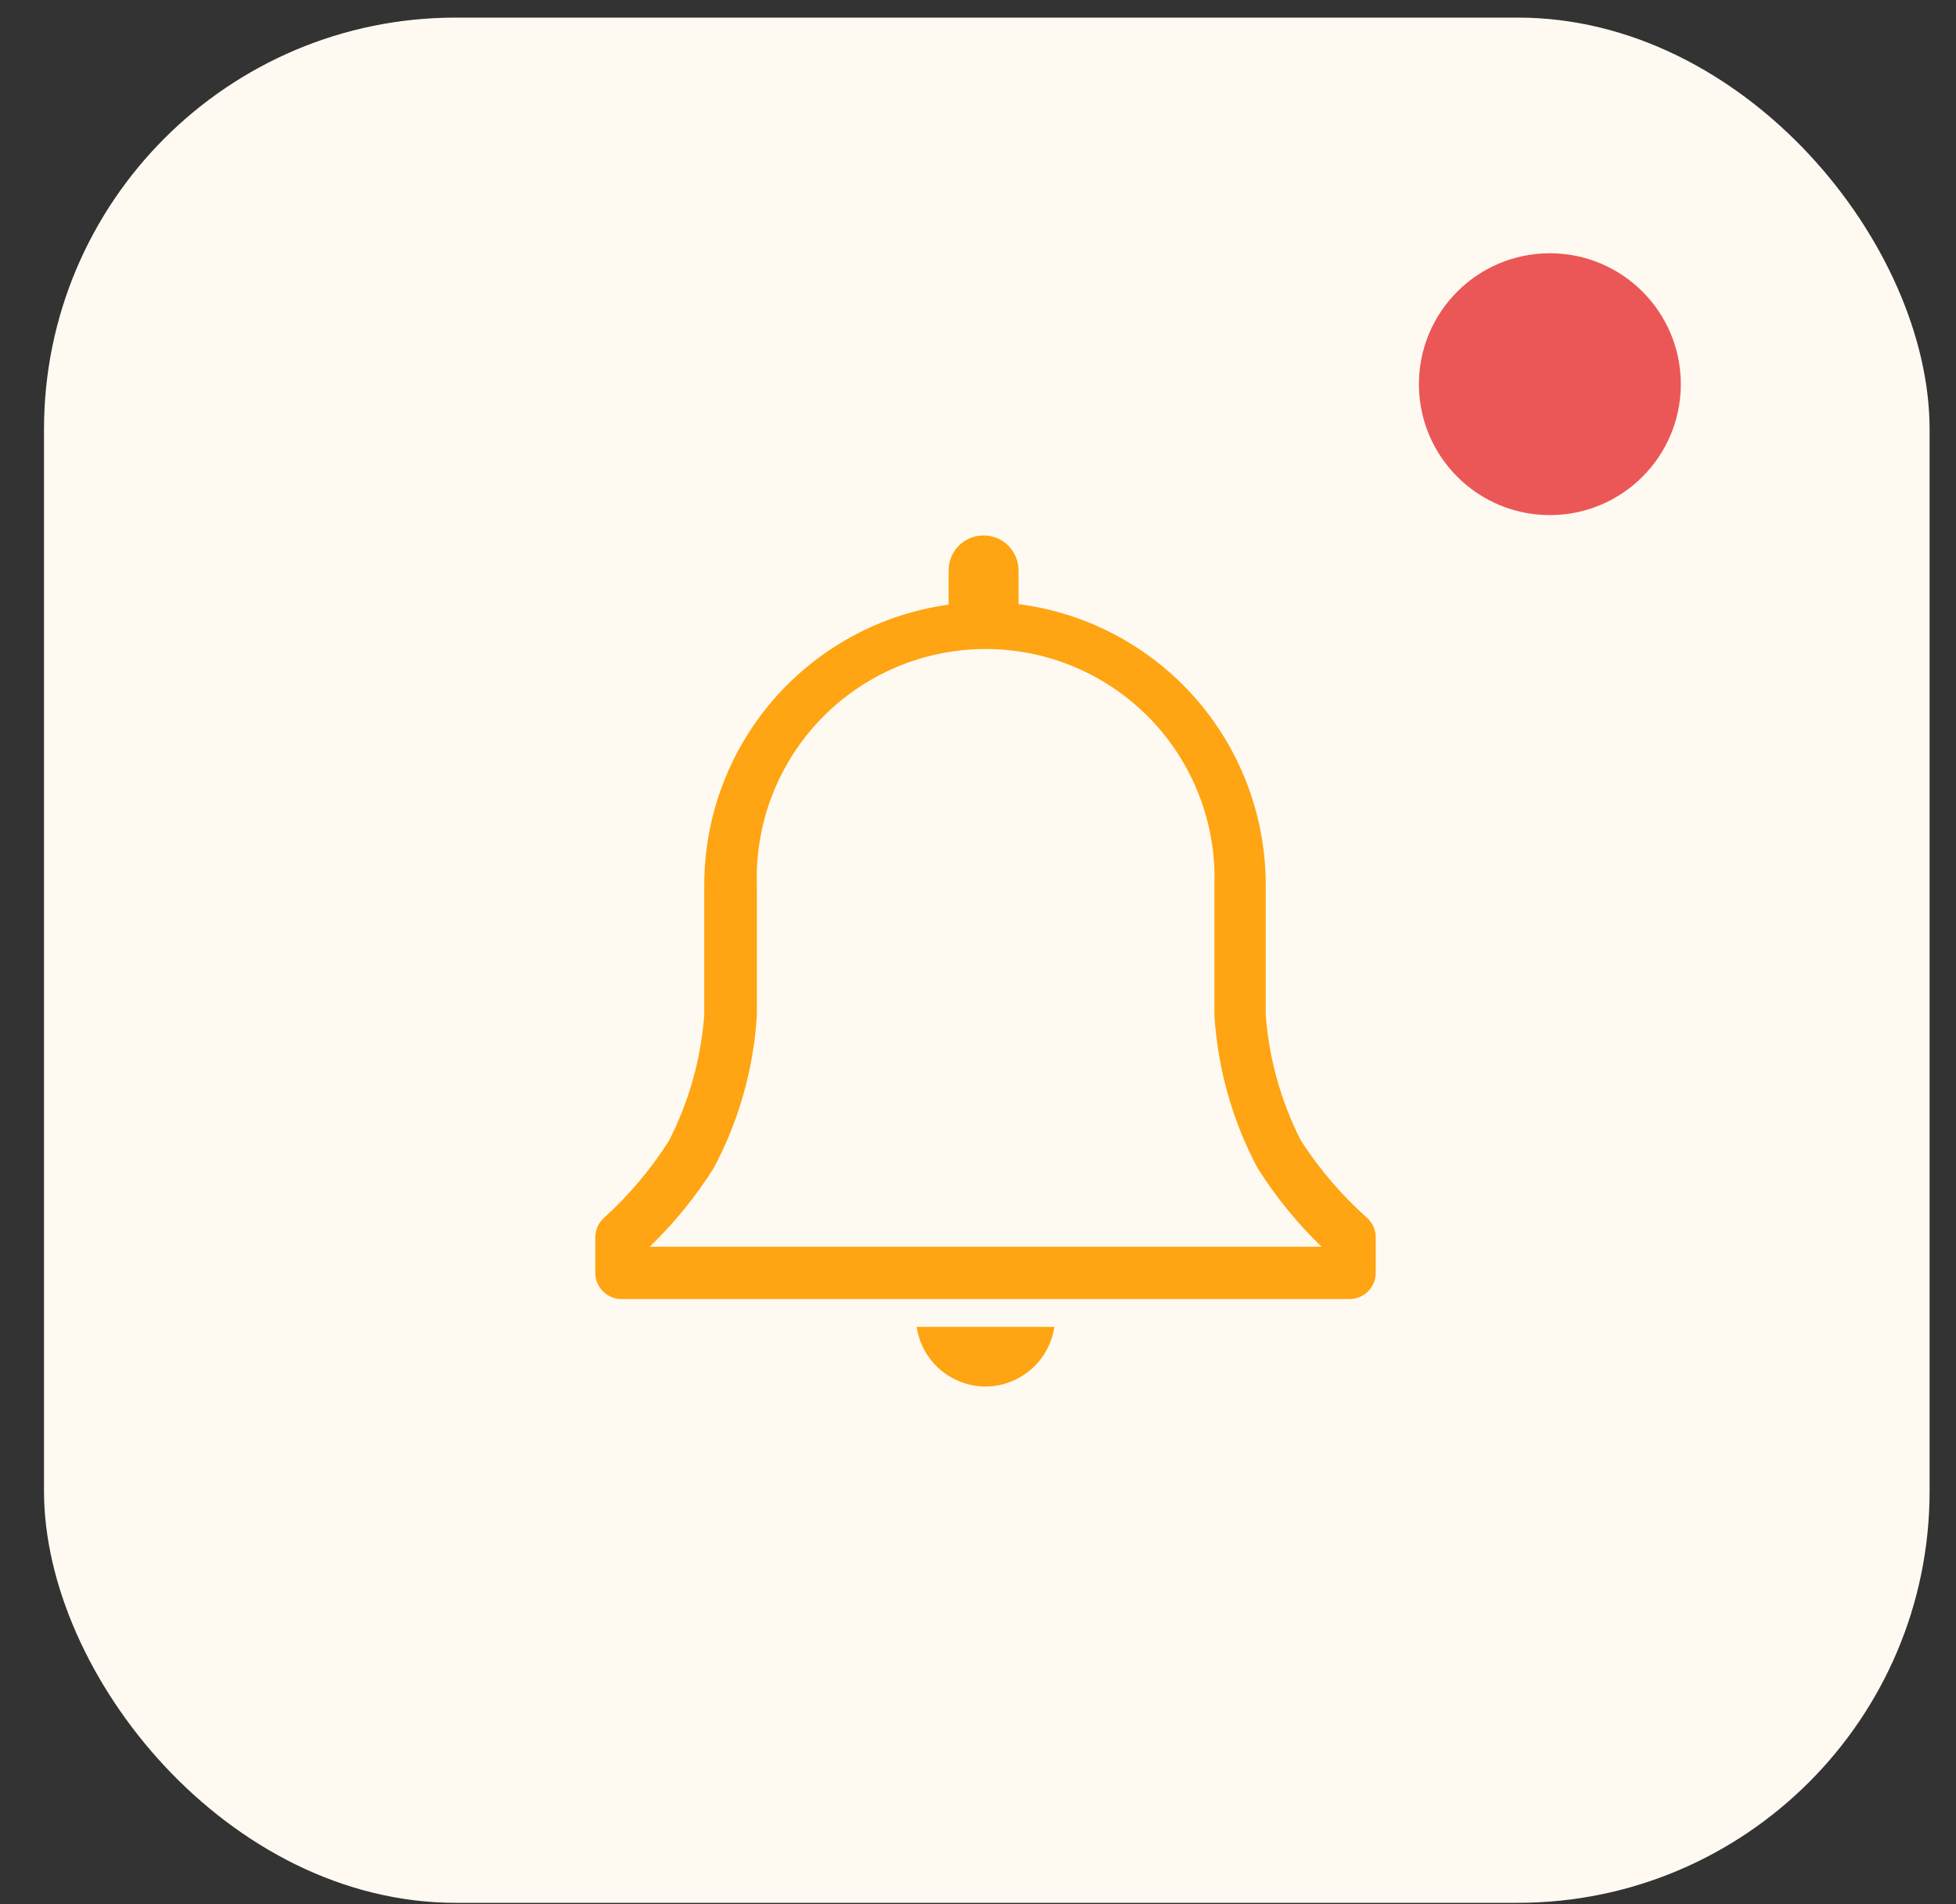 <svg width="38" height="37" viewBox="0 0 38 37" fill="none" xmlns="http://www.w3.org/2000/svg">
<rect x="0" y="0" width="38" height="37" fill="#333333" stroke="none"/>
<rect x="0.855" y="0.342" width="36.632" height="36.632" rx="8" fill="#FFFAF1"/>
<path d="M26.554 23.66C26.063 23.223 25.634 22.721 25.277 22.169C24.887 21.407 24.654 20.575 24.59 19.722V17.209C24.593 15.868 24.107 14.573 23.223 13.566C22.338 12.559 21.117 11.909 19.787 11.739V11.083C19.787 10.903 19.716 10.73 19.588 10.602C19.461 10.475 19.288 10.404 19.108 10.404C18.928 10.404 18.755 10.475 18.628 10.602C18.5 10.73 18.429 10.903 18.429 11.083V11.749C17.111 11.931 15.904 12.585 15.031 13.589C14.159 14.592 13.679 15.878 13.682 17.209V19.722C13.618 20.575 13.384 21.407 12.995 22.169C12.644 22.72 12.222 23.221 11.738 23.66C11.684 23.708 11.64 23.766 11.611 23.832C11.581 23.898 11.565 23.969 11.565 24.041V24.733C11.565 24.868 11.619 24.998 11.714 25.093C11.81 25.189 11.939 25.242 12.074 25.242H26.218C26.353 25.242 26.483 25.189 26.578 25.093C26.673 24.998 26.727 24.868 26.727 24.733V24.041C26.727 23.969 26.711 23.898 26.681 23.832C26.652 23.766 26.608 23.708 26.554 23.66ZM12.623 24.225C13.097 23.767 13.514 23.255 13.865 22.698C14.356 21.778 14.642 20.763 14.704 19.722V17.209C14.684 16.612 14.784 16.018 14.998 15.461C15.213 14.904 15.537 14.396 15.951 13.967C16.366 13.539 16.863 13.197 17.412 12.964C17.962 12.731 18.552 12.611 19.149 12.611C19.745 12.611 20.336 12.731 20.885 12.964C21.434 13.197 21.931 13.539 22.346 13.967C22.76 14.396 23.084 14.904 23.299 15.461C23.513 16.018 23.613 16.612 23.593 17.209V19.722C23.655 20.763 23.942 21.778 24.432 22.698C24.784 23.255 25.2 23.767 25.674 24.225H12.623Z" fill="#FFA412"/>
<path d="M19.171 26.942C19.492 26.934 19.799 26.814 20.039 26.601C20.28 26.389 20.437 26.099 20.484 25.782H17.808C17.856 26.107 18.02 26.404 18.271 26.618C18.522 26.831 18.842 26.946 19.171 26.942Z" fill="#FFA412"/>
<path d="M30.11 10.009C31.515 10.009 32.654 8.87 32.654 7.465C32.654 6.06 31.515 4.921 30.11 4.921C28.705 4.921 27.566 6.06 27.566 7.465C27.566 8.87 28.705 10.009 30.11 10.009Z" fill="#EB5757"/>
</svg>
